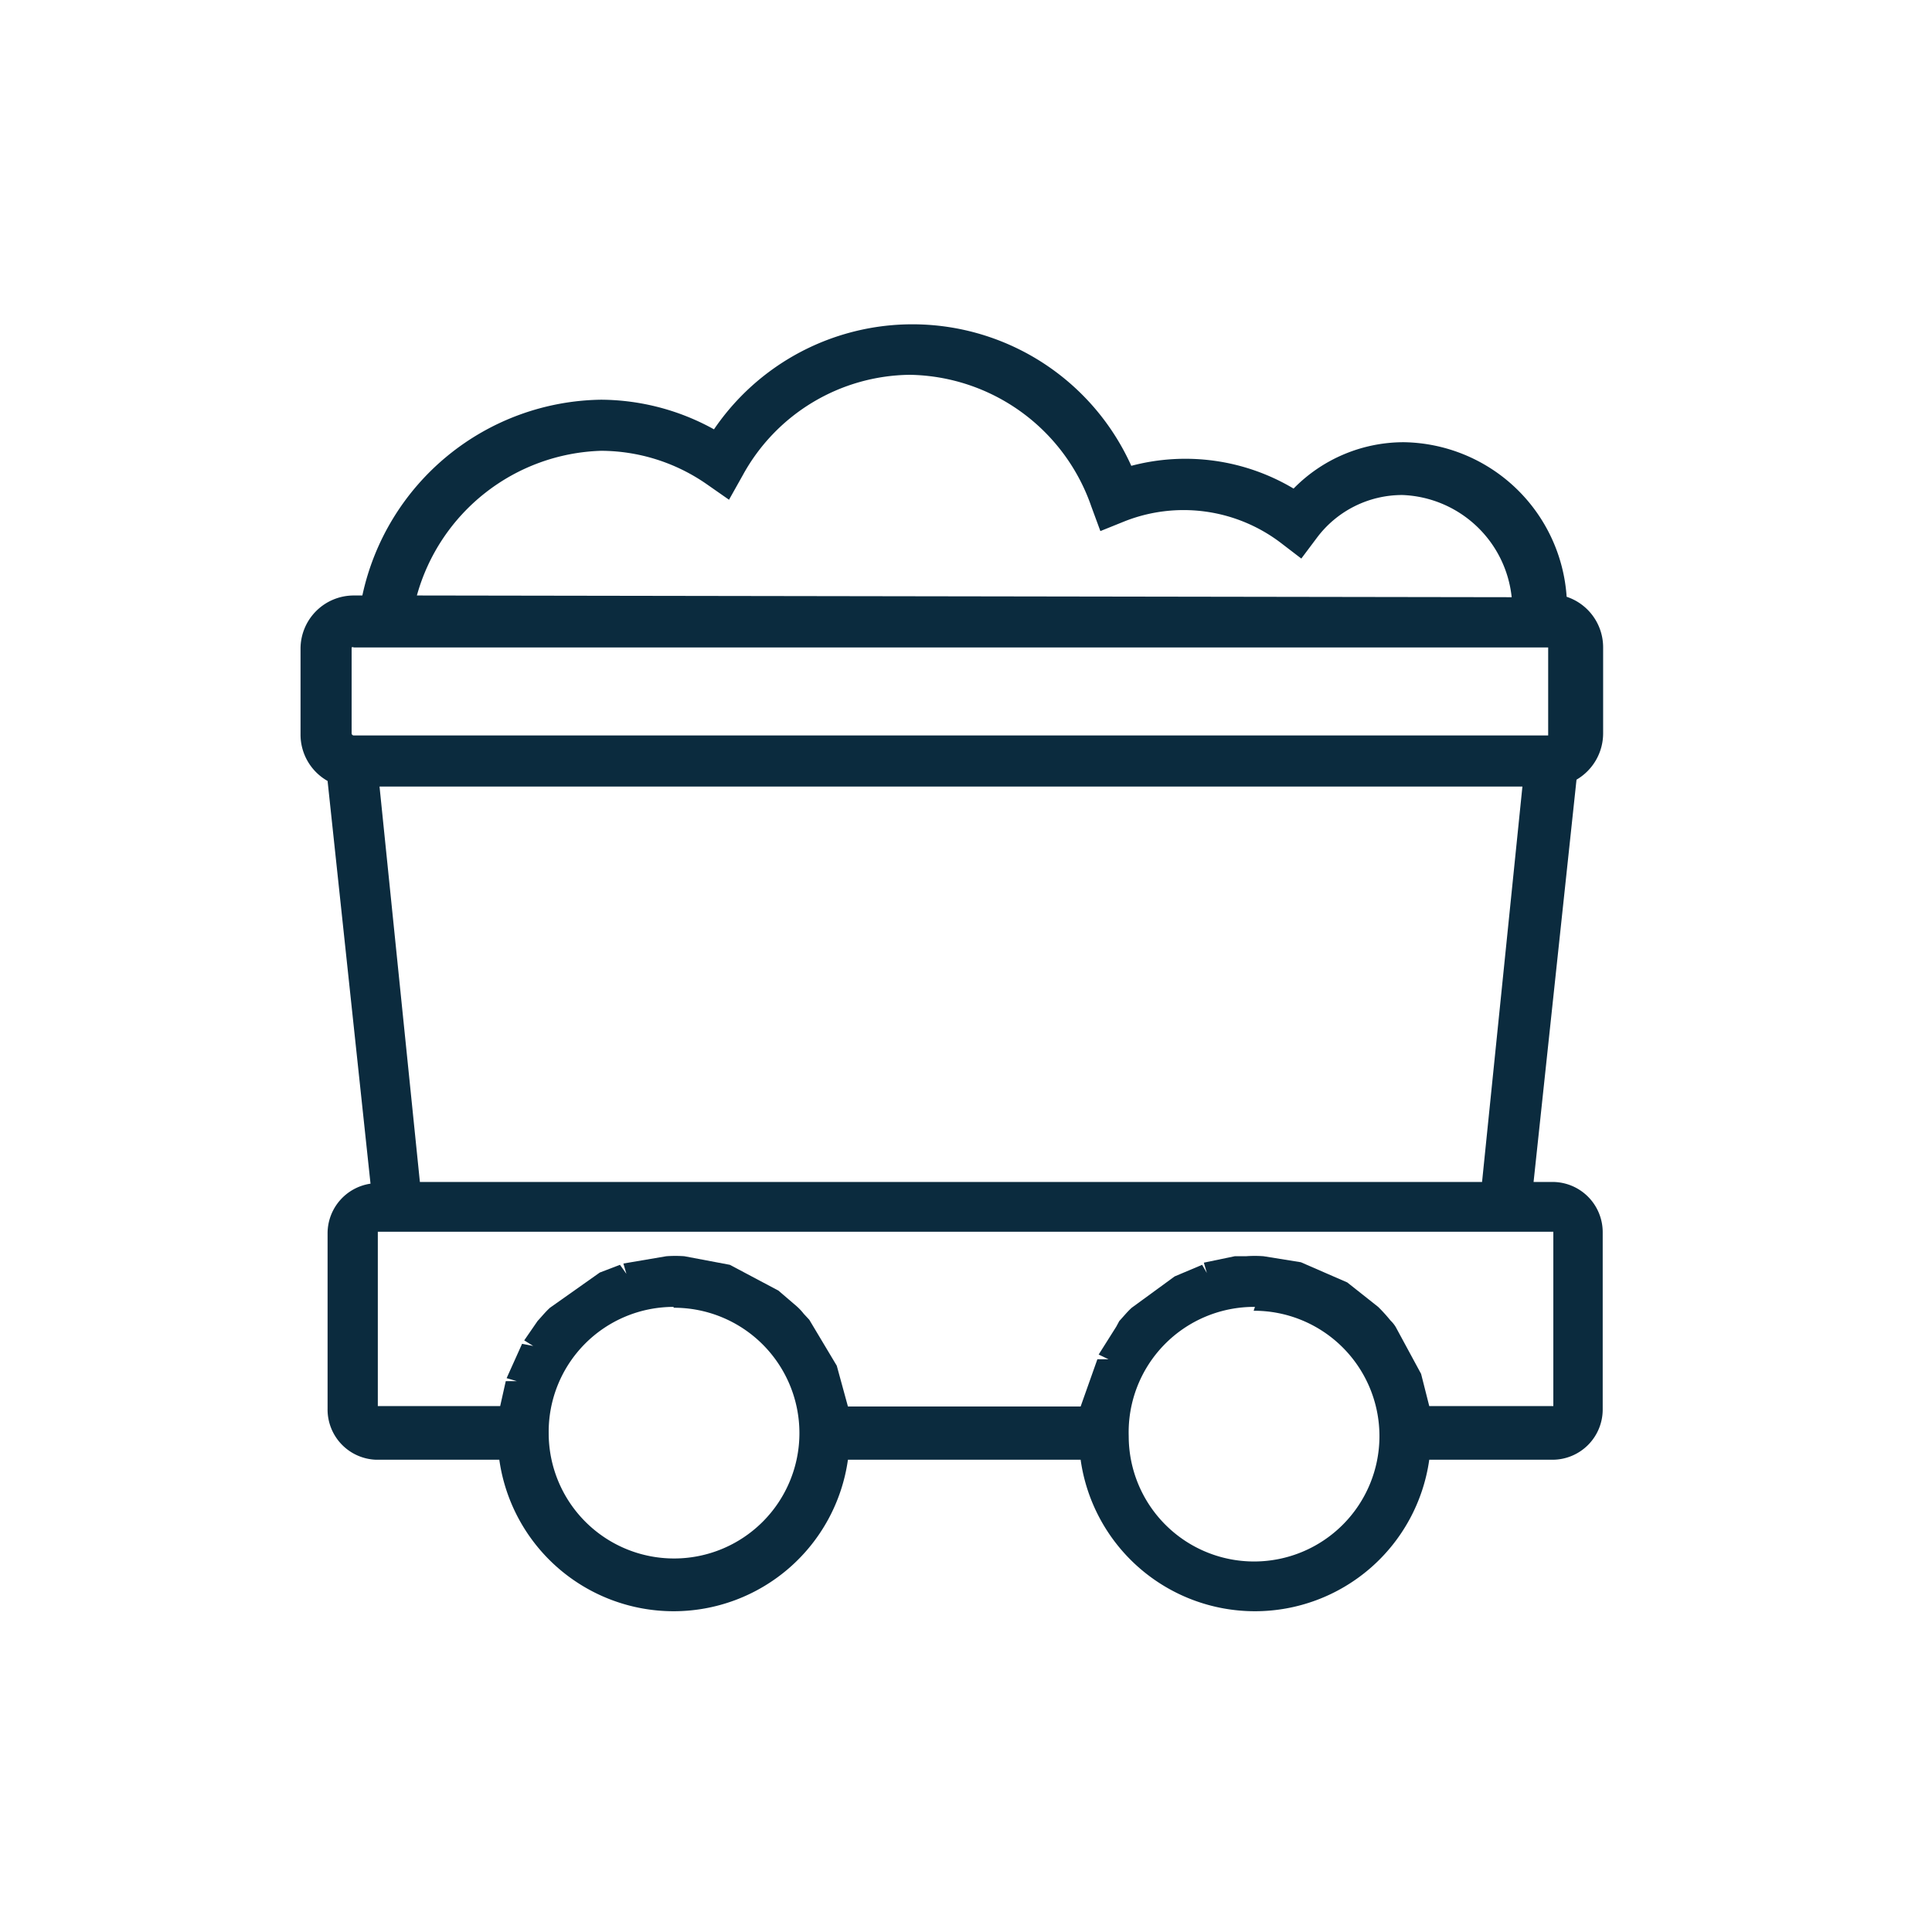 <?xml version="1.0" encoding="UTF-8"?>
<svg xmlns="http://www.w3.org/2000/svg" viewBox="0 0 45 45">
  <defs>
    <style>.cls-1{fill:#0b2b3e;}</style>
  </defs>
  <title>Artboard 3 copy 12CIU</title>
  <g id="Layer_2" data-name="Layer 2">
    <path class="cls-1" d="M36.16,27.53h-.44l1-9.37a1.25,1.25,0,0,0,.62-1.08v-2a1.24,1.24,0,0,0-.85-1.18A3.86,3.86,0,0,0,32.7,10.3a3.59,3.59,0,0,0-2.57,1.08,4.92,4.92,0,0,0-3.78-.53A5.59,5.59,0,0,0,16.63,10,5.48,5.48,0,0,0,14,9.31a5.77,5.77,0,0,0-5.56,4.56H8.24A1.24,1.24,0,0,0,7,15.11v2a1.24,1.24,0,0,0,.63,1.08l1,9.38a1.17,1.17,0,0,0-1,1.16v4.08A1.17,1.17,0,0,0,8.76,34h2.87a4.1,4.1,0,0,0,8.12,0h5.42a4.1,4.1,0,0,0,8.12,0h2.87a1.17,1.17,0,0,0,1.17-1.17V28.7A1.17,1.17,0,0,0,36.16,27.53ZM9.71,13.87A4.6,4.6,0,0,1,14,10.5a4.33,4.33,0,0,1,2.45.77l.53.37.32-.57a4.49,4.49,0,0,1,3.89-2.34,4.55,4.55,0,0,1,4.23,3.07l.21.57.57-.23a3.74,3.74,0,0,1,3.64.51l.47.36.36-.48a2.48,2.48,0,0,1,2-1,2.66,2.66,0,0,1,2.54,2.38ZM25.17,32.76H19.75l-.26-.95-.64-1.07-.13-.14a1.26,1.26,0,0,0-.17-.18l-.42-.36L17,29.46l-1.06-.2a2.94,2.94,0,0,0-.42,0l-1,.17.07.24h0l-.15-.21-.47.18-1.16.82c-.1.09-.18.19-.29.31l-.31.45.21.13h0l-.26-.05-.36.8.24.07h-.26l-.13.58-2.85,0,0-4.06,27.38,0v4.06H33.29L33.1,32l-.59-1.09a.71.71,0,0,0-.12-.15,3.82,3.82,0,0,0-.29-.32l-.72-.57L30.3,29.4l-.87-.14a2.8,2.8,0,0,0-.41,0l-.26,0-.72.15.07.24L28,29.46l-.64.27-1,.73c-.1.09-.18.19-.29.31L26,30.9l-.41.65.23.11h0l-.26,0Zm-12.8-1.35Zm.86-1Zm.14-.11Zm.47-.3Zm1.39-.45Zm.46.91a2.92,2.92,0,1,1-2.91,2.92A2.91,2.91,0,0,1,15.69,30.44Zm2.26-.2Zm-.31-.2Zm-1.19-.46Zm-.33,0Zm3,2.13Zm7.62-1.27Zm.29-.21Zm1.71-.65Zm.2,0Zm2.67.84Zm-.3-.22Zm-2.11.31a2.92,2.92,0,1,1-2.91,2.92A2.92,2.92,0,0,1,29.23,30.44Zm.43-.91Zm.32,0Zm.19,0Zm2.25,1.57Zm-6.69.54Zm10.33-14.6H8.24a.05.05,0,0,1-.05-.05v-2a.05.05,0,0,1,.05,0H36.06a0,0,0,0,1,0,0v2A0,0,0,0,1,36.06,17.13ZM9.78,27.53l-.94-9.21H35.46l-.94,9.21ZM12,32.25Zm7.45.28Zm0,.18Zm0,.16Zm5.94-.26Z"></path>
  </g>
</svg>
